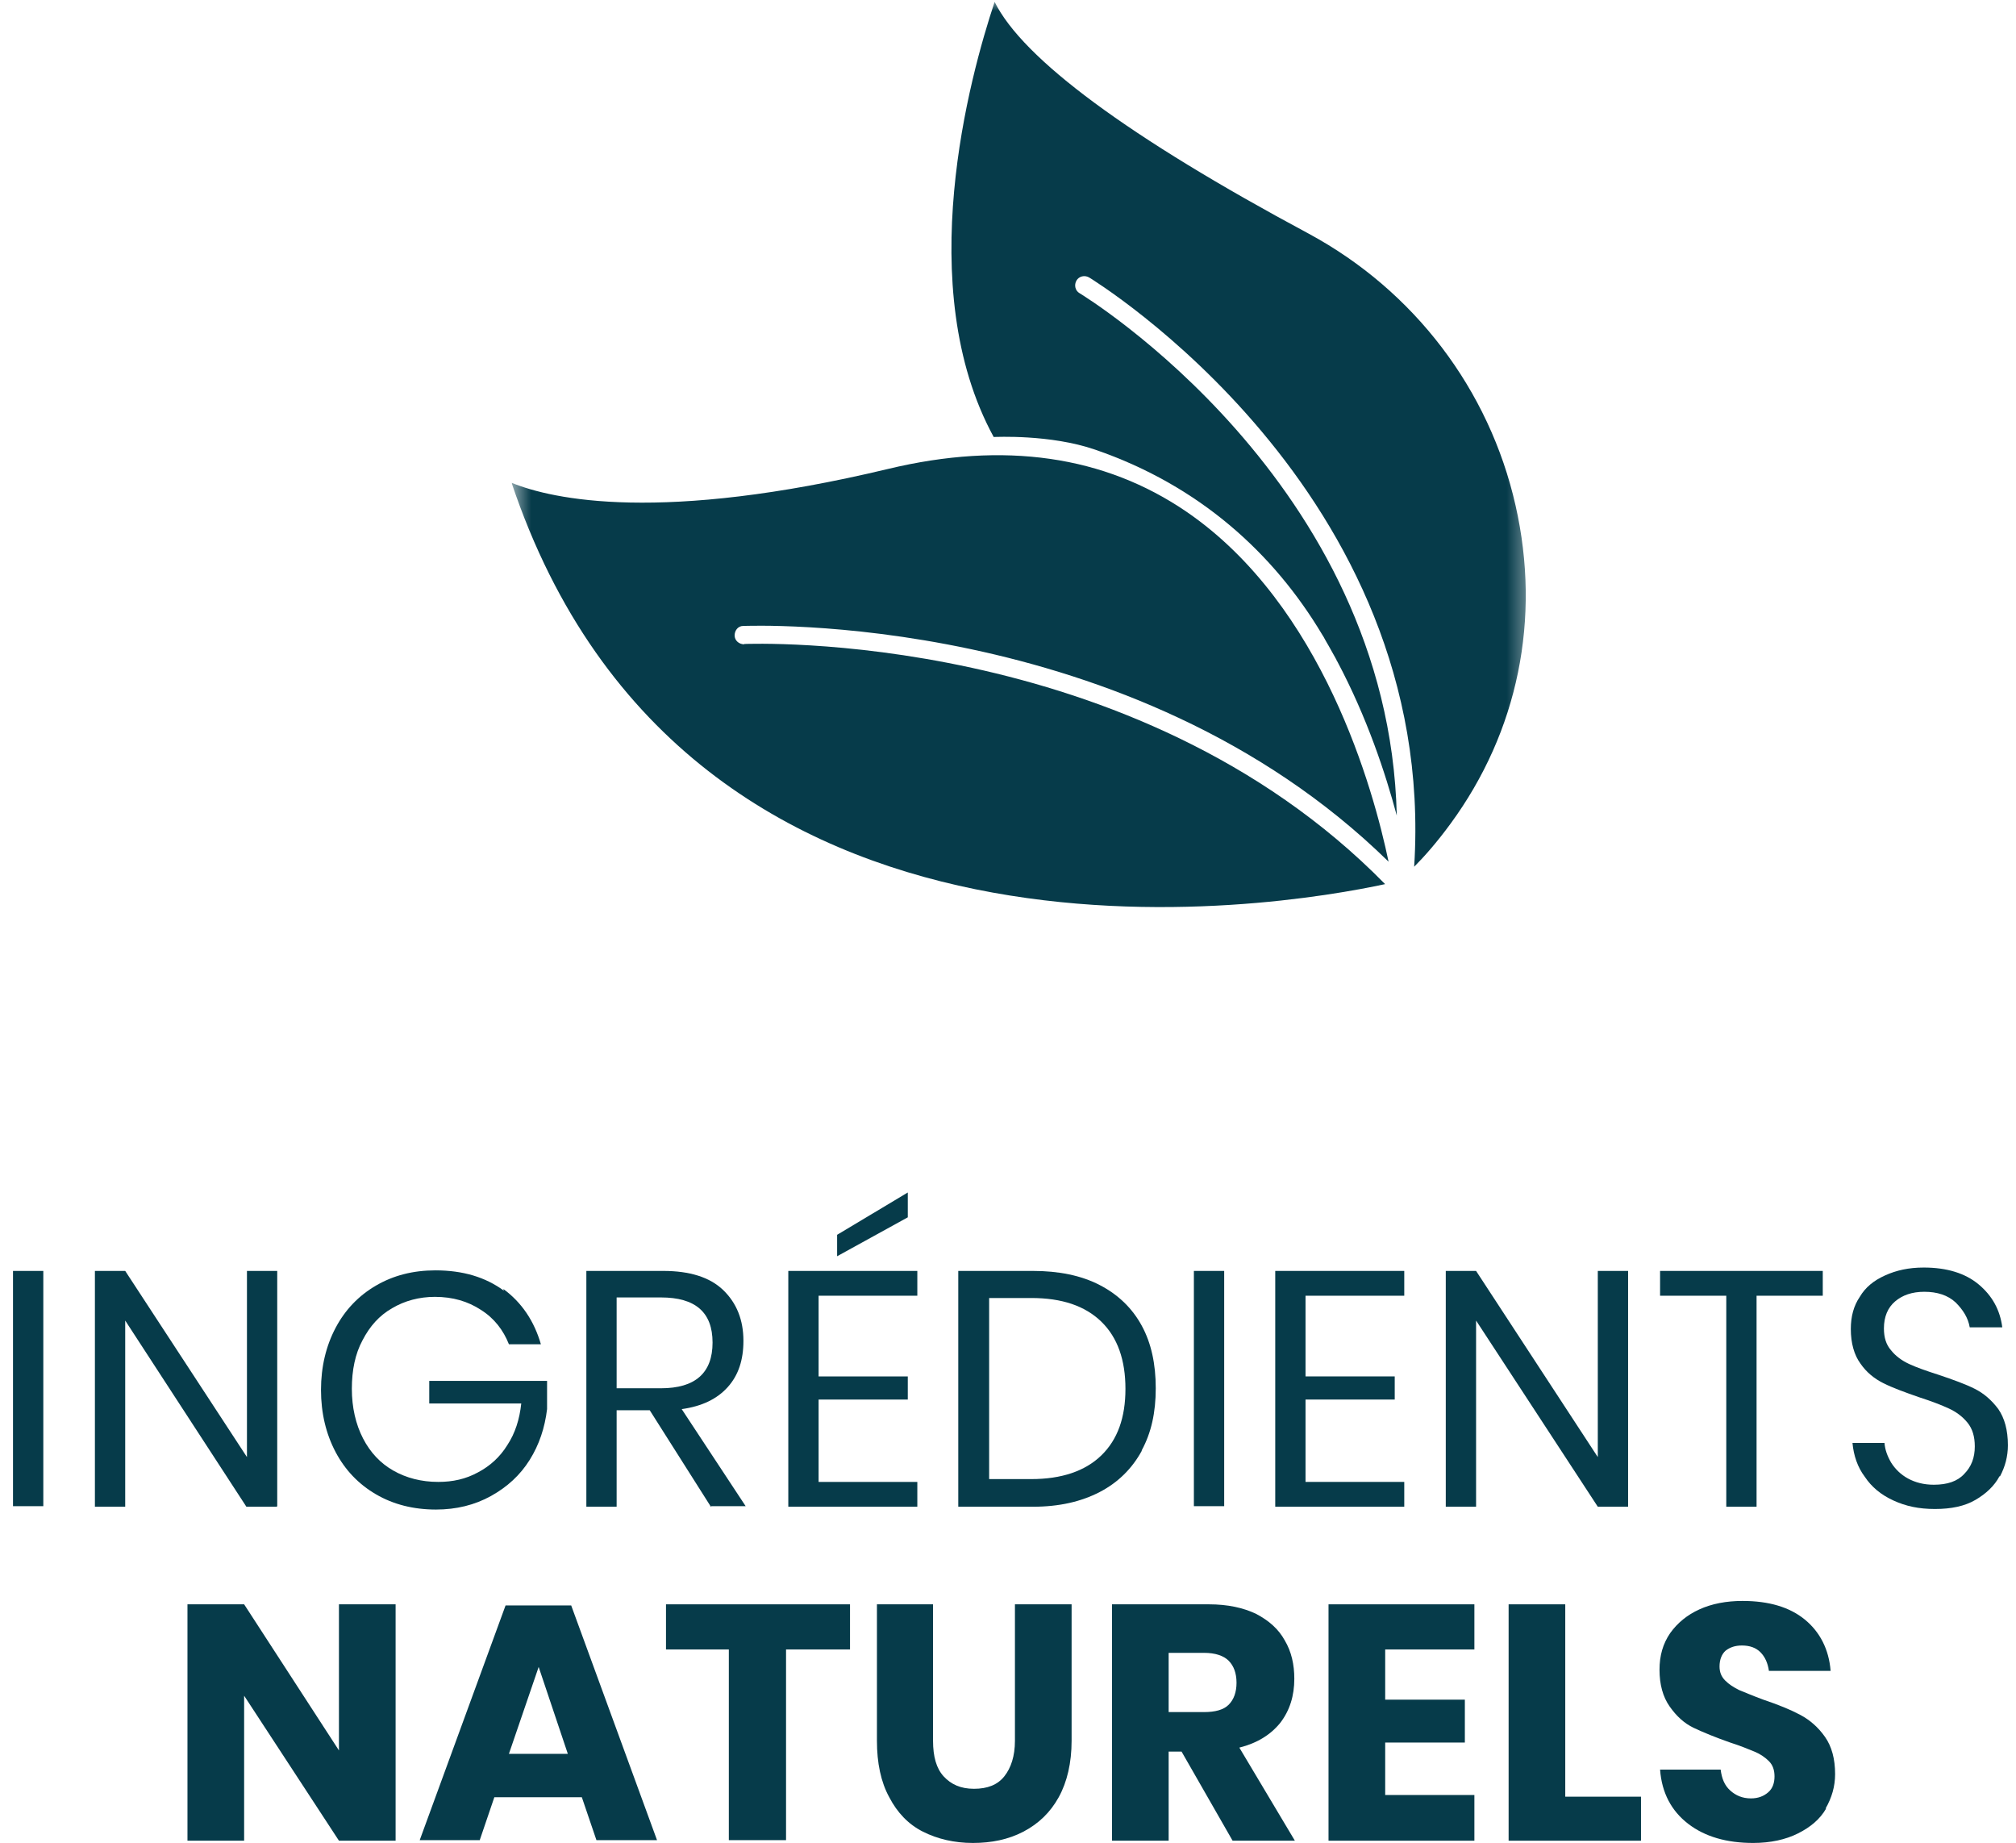 <svg width="93" height="85" viewBox="0 0 93 85" fill="none" xmlns="http://www.w3.org/2000/svg">
<g clip-path="url(#clip0_2220_212)">
<path d="M1.998 58.617V69.467H0.6V58.617H1.998Z" fill="#063B4A"/>
<path d="M12.763 69.493H11.366L5.776 60.906V69.493H4.378V58.617H5.776L11.392 67.203V58.617H12.789V69.467L12.763 69.493Z" fill="#063B4A"/>
<path d="M23.218 59.449C24.072 60.074 24.642 60.932 24.952 61.999H23.477C23.218 61.349 22.804 60.802 22.183 60.412C21.588 60.022 20.889 59.813 20.061 59.813C19.337 59.813 18.664 59.996 18.094 60.334C17.499 60.672 17.059 61.166 16.723 61.817C16.386 62.441 16.231 63.196 16.231 64.055C16.231 64.913 16.412 65.694 16.748 66.344C17.085 66.995 17.551 67.489 18.146 67.827C18.741 68.166 19.44 68.348 20.216 68.348C20.889 68.348 21.484 68.218 22.054 67.906C22.597 67.619 23.063 67.203 23.399 66.657C23.762 66.11 23.969 65.46 24.046 64.731H19.802V63.69H25.237V64.991C25.133 65.85 24.875 66.63 24.435 67.333C23.995 68.036 23.399 68.582 22.649 68.998C21.898 69.415 21.044 69.623 20.113 69.623C19.078 69.623 18.146 69.389 17.344 68.92C16.541 68.452 15.92 67.801 15.48 66.969C15.04 66.136 14.808 65.174 14.808 64.107C14.808 63.04 15.04 62.077 15.48 61.245C15.92 60.412 16.541 59.761 17.344 59.293C18.146 58.825 19.052 58.591 20.087 58.591C21.355 58.591 22.39 58.903 23.244 59.527L23.218 59.449Z" fill="#063B4A"/>
<path d="M32.794 69.493L29.973 65.043H28.446V69.493H27.049V58.617H30.594C31.81 58.617 32.742 58.903 33.363 59.501C33.984 60.1 34.295 60.88 34.295 61.843C34.295 62.728 34.062 63.43 33.57 63.977C33.078 64.523 32.38 64.861 31.448 64.991L34.398 69.467H32.82L32.794 69.493ZM28.446 64.029H30.491C32.069 64.029 32.871 63.326 32.871 61.921C32.871 60.516 32.069 59.84 30.491 59.84H28.446V64.029Z" fill="#063B4A"/>
<path d="M37.763 59.761V63.482H41.877V64.549H37.763V68.348H42.317V69.493H36.365V58.617H42.317V59.761H37.763ZM41.877 56.145L38.617 57.94V56.951L41.877 55V56.145Z" fill="#063B4A"/>
<path d="M52.669 66.917C52.229 67.723 51.582 68.374 50.728 68.816C49.874 69.258 48.864 69.493 47.648 69.493H44.206V58.617H47.648C48.839 58.617 49.874 58.825 50.728 59.267C51.582 59.709 52.229 60.334 52.669 61.141C53.109 61.947 53.316 62.91 53.316 64.029C53.316 65.147 53.109 66.084 52.669 66.891V66.917ZM50.806 67.125C51.556 66.396 51.918 65.382 51.918 64.055C51.918 62.728 51.556 61.687 50.806 60.958C50.055 60.23 48.994 59.866 47.571 59.866H45.63V68.218H47.571C48.968 68.218 50.055 67.853 50.806 67.125Z" fill="#063B4A"/>
<path d="M56.473 58.617V69.467H55.075V58.617H56.473Z" fill="#063B4A"/>
<path d="M60.225 59.761V63.482H64.34V64.549H60.225V68.348H64.78V69.493H58.828V58.617H64.78V59.761H60.225Z" fill="#063B4A"/>
<path d="M75.106 69.493H73.708L68.093 60.906V69.493H66.695V58.617H68.093L73.708 67.203V58.617H75.106V69.467V69.493Z" fill="#063B4A"/>
<path d="M84.086 58.617V59.761H81.032V69.493H79.635V59.761H76.581V58.617H84.086Z" fill="#063B4A"/>
<path d="M92.238 68.088C92.005 68.53 91.617 68.894 91.125 69.18C90.633 69.467 90.012 69.597 89.262 69.597C88.511 69.597 87.916 69.467 87.347 69.206C86.777 68.946 86.337 68.582 86.027 68.114C85.69 67.671 85.509 67.125 85.457 66.552H86.933C86.959 66.865 87.062 67.151 87.243 67.463C87.424 67.749 87.683 68.01 88.019 68.192C88.356 68.374 88.744 68.478 89.21 68.478C89.831 68.478 90.297 68.322 90.608 67.984C90.944 67.645 91.099 67.229 91.099 66.709C91.099 66.266 90.996 65.902 90.763 65.616C90.53 65.33 90.245 65.121 89.909 64.965C89.572 64.809 89.106 64.627 88.537 64.445C87.864 64.211 87.295 64.003 86.881 63.794C86.467 63.586 86.105 63.3 85.82 62.884C85.535 62.493 85.38 61.947 85.38 61.297C85.38 60.724 85.509 60.23 85.794 59.813C86.053 59.371 86.441 59.059 86.959 58.825C87.476 58.591 88.045 58.461 88.744 58.461C89.805 58.461 90.659 58.721 91.28 59.241C91.901 59.761 92.264 60.412 92.367 61.219H90.866C90.789 60.776 90.556 60.412 90.219 60.074C89.857 59.736 89.365 59.579 88.77 59.579C88.201 59.579 87.761 59.736 87.424 60.022C87.088 60.308 86.907 60.724 86.907 61.271C86.907 61.687 87.01 62.025 87.243 62.285C87.45 62.545 87.735 62.754 88.071 62.91C88.408 63.066 88.848 63.222 89.417 63.404C90.116 63.638 90.685 63.846 91.099 64.055C91.513 64.263 91.876 64.575 92.186 64.991C92.471 65.408 92.626 65.954 92.626 66.657C92.626 67.177 92.497 67.645 92.264 68.088H92.238Z" fill="#063B4A"/>
<path d="M18.25 84.896H15.636L11.262 78.209V84.896H8.648V73.994H11.262L15.636 80.733V73.994H18.25V84.896Z" fill="#063B4A"/>
<path d="M26.867 82.892H22.804L22.131 84.87H19.362L23.322 74.046H26.35L30.309 84.87H27.514L26.841 82.892H26.867ZM26.194 80.889L24.849 76.882L23.477 80.889H26.194Z" fill="#063B4A"/>
<path d="M39.212 73.994V76.076H36.261V84.87H33.622V76.076H30.723V73.994H39.212Z" fill="#063B4A"/>
<path d="M43.042 73.994V80.29C43.042 81.019 43.197 81.566 43.533 81.93C43.87 82.294 44.31 82.502 44.931 82.502C45.552 82.502 46.018 82.32 46.328 81.93C46.639 81.54 46.82 80.993 46.82 80.29V73.994H49.434V80.29C49.434 81.305 49.227 82.19 48.839 82.892C48.45 83.595 47.907 84.115 47.208 84.48C46.51 84.844 45.733 85 44.879 85C44.025 85 43.249 84.818 42.576 84.48C41.903 84.141 41.386 83.595 41.023 82.892C40.635 82.19 40.454 81.305 40.454 80.29V73.994H43.068H43.042Z" fill="#063B4A"/>
<path d="M56.861 84.896L54.506 80.785H53.911V84.896H51.297V73.994H55.774C56.628 73.994 57.353 74.15 57.948 74.436C58.543 74.749 58.983 75.139 59.268 75.659C59.578 76.18 59.708 76.778 59.708 77.428C59.708 78.209 59.501 78.885 59.061 79.458C58.621 80.004 58 80.395 57.172 80.603L59.734 84.896H56.835H56.861ZM53.911 78.964H55.541C56.059 78.964 56.447 78.859 56.68 78.625C56.913 78.391 57.042 78.053 57.042 77.611C57.042 77.168 56.913 76.83 56.68 76.596C56.447 76.362 56.059 76.232 55.541 76.232H53.911V78.99V78.964Z" fill="#063B4A"/>
<path d="M63.9 76.102V78.391H67.575V80.369H63.9V82.788H68.015V84.896H61.286V73.994H68.015V76.076H63.9V76.102Z" fill="#063B4A"/>
<path d="M72.207 82.866H75.701V84.896H69.594V73.994H72.207V82.866Z" fill="#063B4A"/>
<path d="M84.241 83.413C83.957 83.907 83.517 84.272 82.947 84.558C82.378 84.844 81.679 85 80.877 85C79.661 85 78.651 84.714 77.875 84.115C77.099 83.517 76.659 82.684 76.581 81.618H79.376C79.428 82.034 79.557 82.346 79.816 82.58C80.075 82.814 80.385 82.945 80.773 82.945C81.11 82.945 81.369 82.84 81.576 82.658C81.783 82.476 81.86 82.216 81.86 81.93C81.86 81.644 81.783 81.409 81.602 81.227C81.42 81.045 81.188 80.889 80.929 80.785C80.67 80.681 80.308 80.525 79.816 80.369C79.143 80.134 78.574 79.9 78.134 79.692C77.694 79.484 77.332 79.146 77.021 78.703C76.71 78.261 76.555 77.689 76.555 77.012C76.555 76.362 76.71 75.815 77.047 75.321C77.383 74.853 77.823 74.488 78.393 74.228C78.962 73.968 79.635 73.838 80.385 73.838C81.602 73.838 82.559 74.124 83.258 74.696C83.957 75.269 84.371 76.076 84.448 77.064H81.602C81.55 76.7 81.42 76.414 81.213 76.206C81.006 75.997 80.722 75.893 80.359 75.893C80.049 75.893 79.816 75.971 79.609 76.127C79.428 76.284 79.324 76.544 79.324 76.856C79.324 77.116 79.402 77.324 79.583 77.507C79.764 77.689 79.971 77.819 80.23 77.949C80.489 78.053 80.851 78.209 81.343 78.391C82.041 78.625 82.611 78.859 83.051 79.094C83.491 79.328 83.879 79.666 84.189 80.108C84.5 80.551 84.655 81.123 84.655 81.826C84.655 82.398 84.5 82.918 84.215 83.413H84.241Z" fill="#063B4A"/>
</g>
<g clip-path="url(#clip1_2220_212)">
<mask id="mask0_2220_212" style="mask-type:luminance" maskUnits="userSpaceOnUse" x="23" y="0" width="48" height="47">
<path d="M70.6 0H23.6V47H70.6V0Z" fill="white"/>
</mask>
<g mask="url(#mask0_2220_212)">
<path d="M50.518 20.738C55.356 22.4 58.766 25.548 60.981 29.249C61.04 29.337 61.098 29.439 61.142 29.526C61.2 29.614 61.244 29.716 61.302 29.803C61.419 30.007 61.535 30.226 61.652 30.43C61.652 30.459 61.681 30.488 61.696 30.517C63.066 33.097 63.911 35.662 64.435 37.615C64.071 22.21 49.949 13.612 49.803 13.524C49.599 13.408 49.541 13.145 49.658 12.941C49.774 12.737 50.037 12.679 50.241 12.796C50.401 12.898 66.345 22.618 65.237 39.975C65.689 39.524 66.272 38.868 66.913 37.993C70.032 33.738 71.096 28.535 69.915 23.318C68.706 17.969 65.237 13.408 60.384 10.784C52.033 6.31 47.18 2.711 45.883 0.087C44.732 3.541 42.065 13.233 45.84 20.155C45.912 20.155 48.448 20.024 50.518 20.738Z" fill="#063B4A"/>
<path d="M34.326 29.716C34.093 29.716 33.889 29.541 33.889 29.308C33.889 29.074 34.049 28.87 34.283 28.87C34.472 28.87 52.179 28.098 64.056 39.742C63.372 36.463 61.04 27.923 54.744 23.609C50.955 21.015 46.32 20.345 40.972 21.627C30.493 24.134 25.509 23.041 23.6 22.268C31.747 46.548 59.102 41.812 63.896 40.777C52.296 28.943 34.516 29.701 34.341 29.701L34.326 29.716Z" fill="#063B4A"/>
</g>
</g>
<defs>
<clipPath id="clip0_2220_212">
<rect width="92" height="30" fill="white" transform="translate(0.6 55)"/>
</clipPath>
<clipPath id="clip1_2220_212">
<rect width="47" height="47" fill="white" transform="translate(23.6)"/>
</clipPath>
</defs>
</svg>
